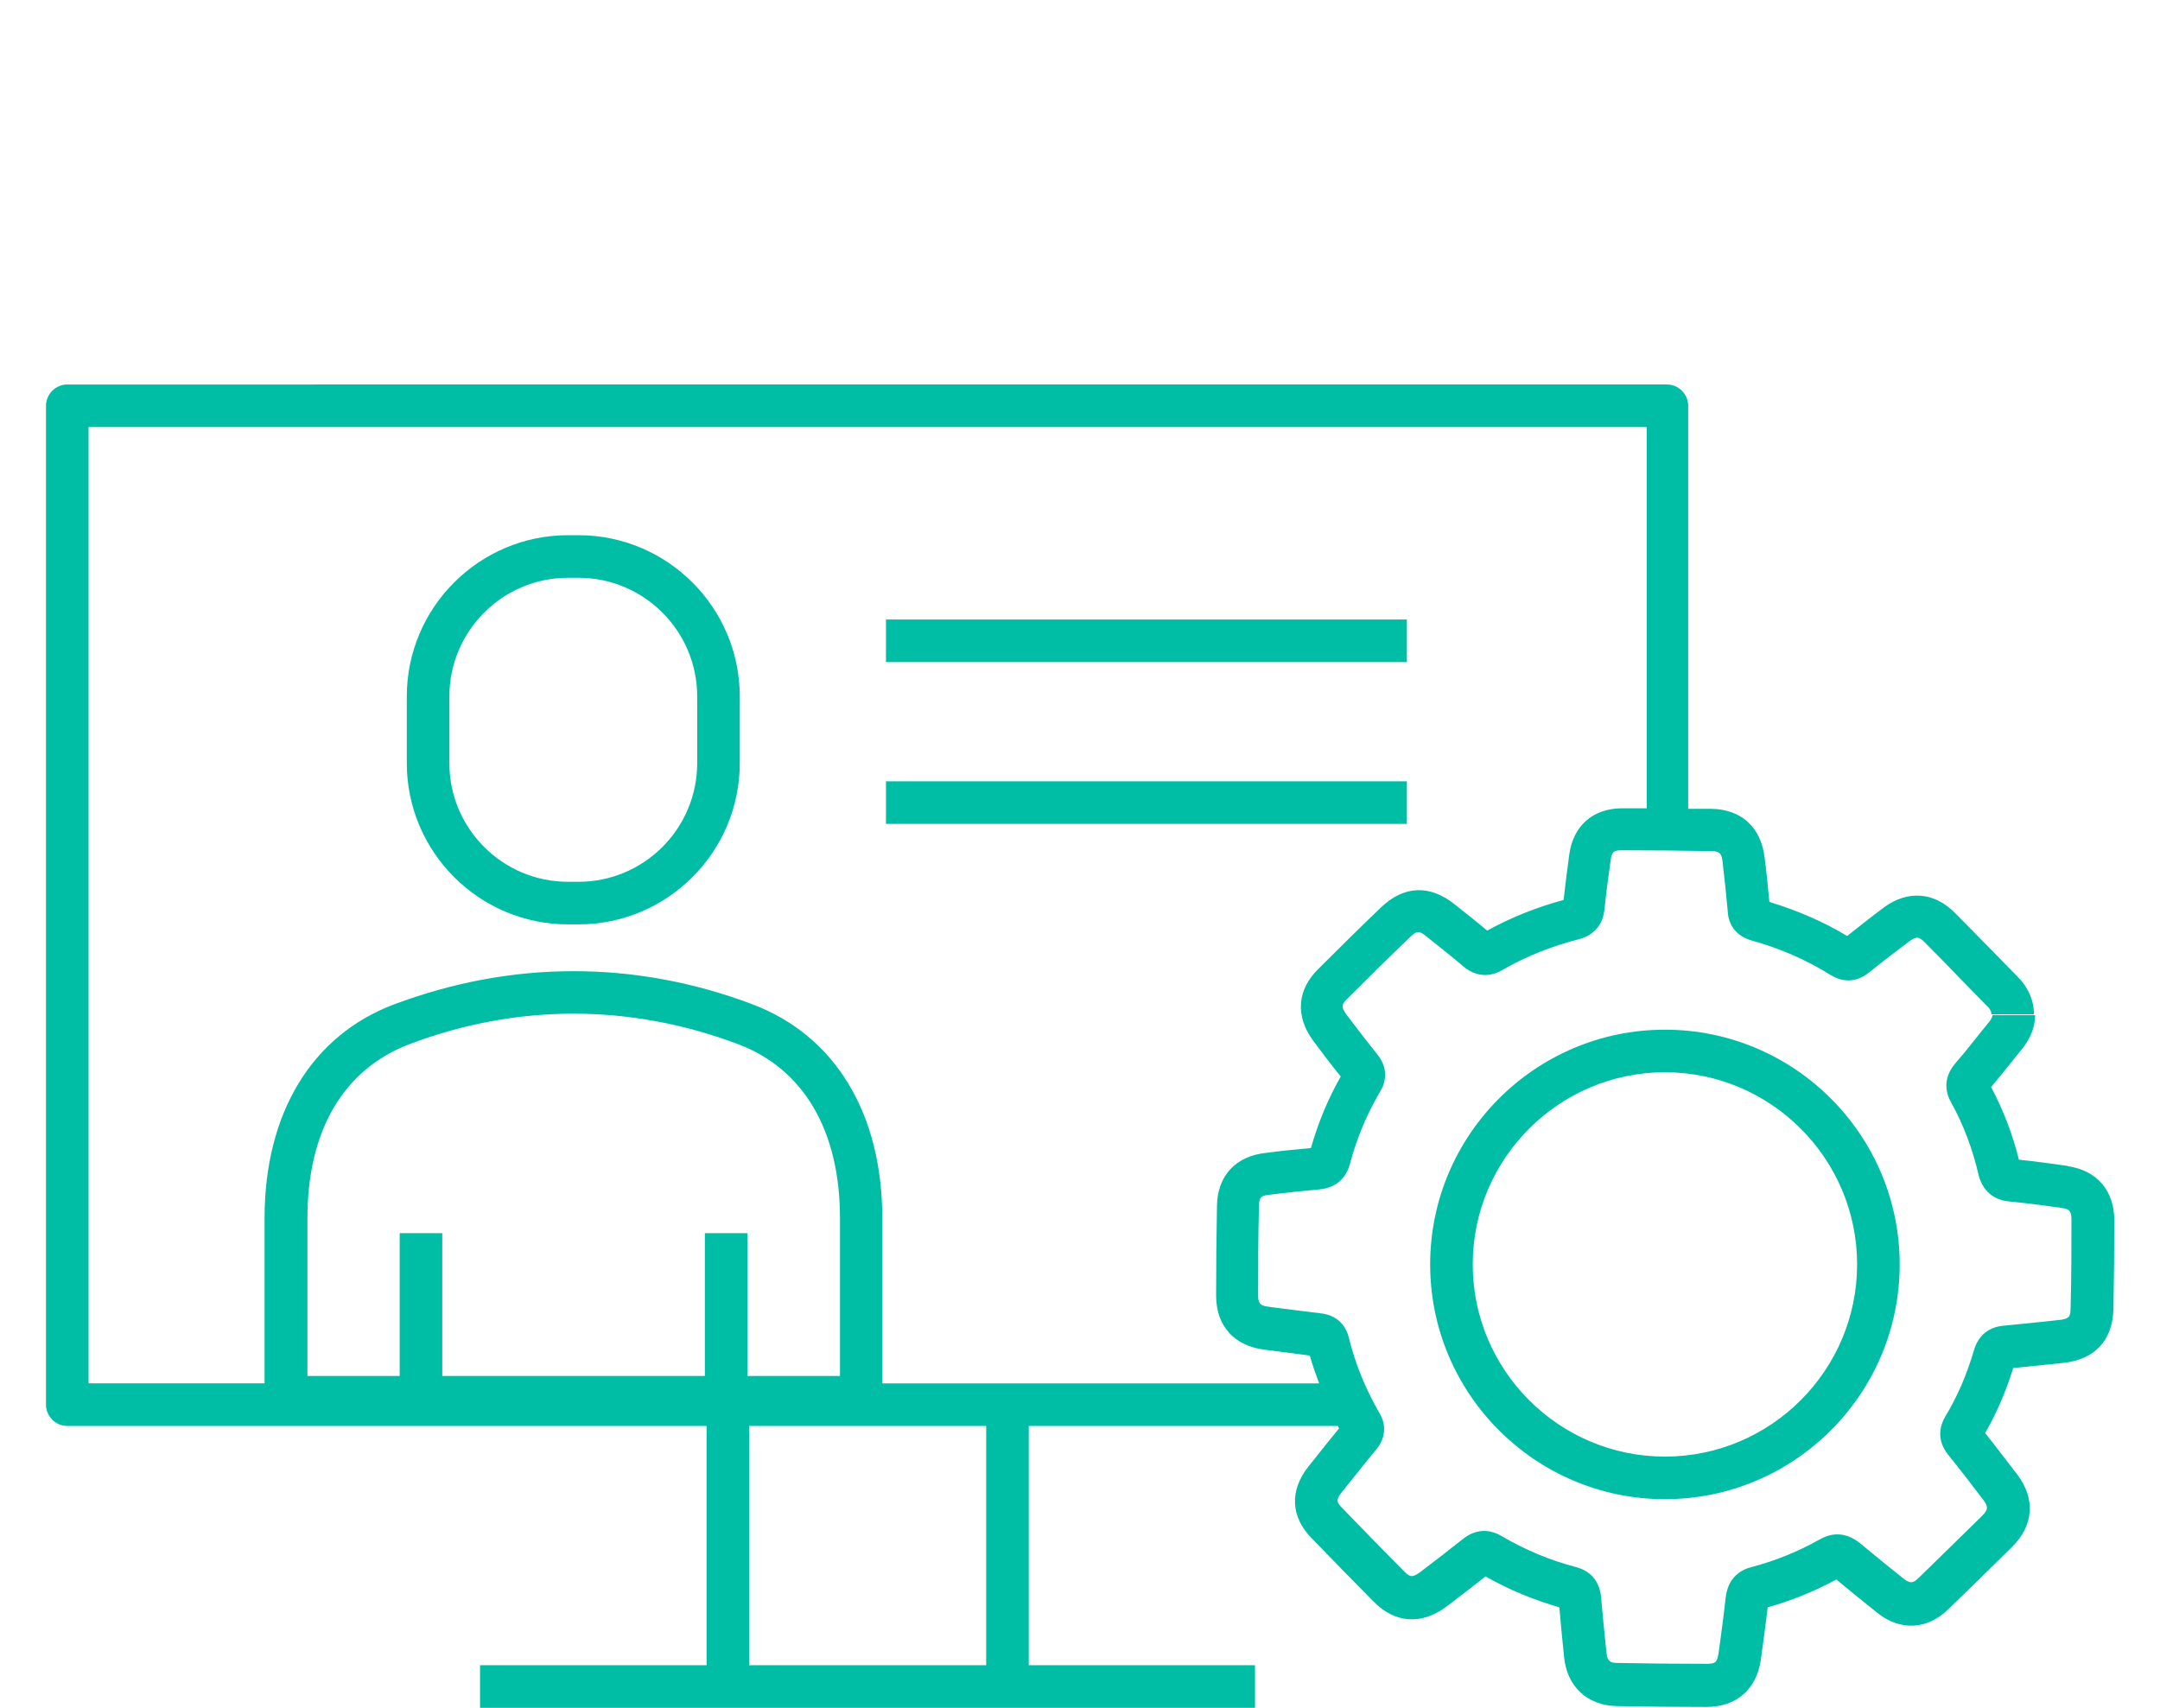 <?xml version="1.0" encoding="UTF-8"?>
<svg xmlns="http://www.w3.org/2000/svg" id="Isolationsmodus" viewBox="0 0 76.09 60.15" width="110" height="87"><defs><style>.cls-1{fill:#00bea5;}</style></defs><path class="cls-1" d="m20.38,18.84h-.37c-3.13,0-5.68,2.55-5.68,5.68v2.35c0,3.13,2.55,5.68,5.68,5.68h.37c3.13,0,5.68-2.55,5.68-5.68v-2.35c0-3.13-2.55-5.68-5.68-5.68Zm4.18,8.03c0,2.3-1.87,4.18-4.18,4.18h-.37c-2.3,0-4.18-1.87-4.18-4.18v-2.35c0-2.3,1.87-4.18,4.18-4.18h.37c2.3,0,4.18,1.87,4.18,4.18v2.35Z"/><rect class="cls-1" x="31.21" y="27.51" width="18.35" height="1.5"/><rect class="cls-1" x="31.21" y="21.81" width="18.35" height="1.5"/><path class="cls-1" d="m72.84,41.06c-.57-.08-1.14-.16-1.72-.22-.22-.89-.55-1.75-.98-2.56.19-.22.37-.45.55-.67.17-.22.35-.43.54-.67.2-.25.46-.66.46-1.19h-1.5s-.01.11-.13.25c-.18.22-.36.44-.54.67-.21.27-.43.53-.66.8-.34.41-.39.89-.13,1.35.44.79.76,1.65.97,2.56.14.55.52.88,1.07.93.61.06,1.23.14,1.85.23.27.04.35.09.35.41,0,1.03,0,2.05-.03,3.09,0,.34-.04.41-.43.45-.65.07-1.3.14-1.95.2-.51.05-.87.35-1.02.85-.25.86-.59,1.65-1.01,2.34-.16.27-.36.8.11,1.37.42.52.82,1.04,1.22,1.57.19.25.18.35-.04.57-.74.73-1.49,1.46-2.24,2.19-.19.19-.3.19-.51.03-.52-.41-1.03-.83-1.55-1.26-.45-.36-.93-.41-1.42-.13-.75.42-1.53.74-2.39.97-.37.09-.83.35-.92,1.07-.07.66-.16,1.31-.25,1.96-.05.33-.11.38-.43.38-1.04,0-2.08-.01-3.13-.03-.28,0-.36-.08-.39-.37-.07-.65-.13-1.3-.19-1.95-.05-.55-.36-.92-.89-1.06-.92-.24-1.8-.61-2.63-1.1-.45-.26-.92-.22-1.33.1-.5.4-1.01.79-1.51,1.17-.28.21-.37.2-.6-.04-.72-.73-1.44-1.46-2.16-2.21-.2-.21-.23-.28-.01-.56l.28-.35c.31-.38.61-.77.94-1.16.43-.54.25-1.04.1-1.28-.49-.85-.84-1.71-1.07-2.63-.12-.52-.49-.83-1.02-.88-.6-.07-1.2-.15-1.82-.23-.29-.04-.36-.11-.36-.41,0-1.04,0-2.08.03-3.13,0-.31.07-.38.4-.41.56-.07,1.13-.13,1.7-.18.73-.06,1.01-.53,1.11-.92.23-.88.59-1.73,1.04-2.5.17-.26.37-.79-.09-1.35-.37-.46-.72-.92-1.07-1.38-.21-.28-.18-.38.04-.59.72-.72,1.44-1.43,2.17-2.13.27-.26.34-.26.63-.02.42.34.85.67,1.28,1.04.57.47,1.11.27,1.36.12.81-.47,1.73-.84,2.71-1.09.52-.14.84-.51.89-1.05.06-.58.14-1.17.22-1.74.04-.28.1-.34.38-.34,1.06,0,2.11.01,3.17.03.26,0,.36.06.39.37.07.59.13,1.16.18,1.72.02.53.32.91.85,1.06,1.01.28,1.94.69,2.77,1.21.33.2.83.35,1.38-.1.47-.38.94-.74,1.41-1.09.23-.17.33-.16.53.04.43.43.86.87,1.29,1.32l.93.95c.12.12.13.2.13.27h1.5c0-.49-.2-.95-.57-1.32l-.92-.94c-.44-.45-.87-.89-1.31-1.33-.72-.72-1.65-.79-2.48-.18-.43.32-.86.66-1.3,1.01-.83-.5-1.75-.9-2.74-1.2-.05-.53-.1-1.05-.17-1.58-.13-1.05-.82-1.68-1.86-1.7-.28,0-.56,0-.83,0v-14.2c0-.41-.34-.75-.75-.75H2.37c-.41,0-.75.34-.75.75v35.19c0,.41.34.75.75.75h22.52v8.43h-7.98v1.5h27.3v-1.5h-7.97v-8.43h10.89s.03.06.04.09c-.27.32-.53.65-.79.98l-.28.35c-.68.85-.64,1.78.11,2.54.72.75,1.44,1.48,2.17,2.22.76.78,1.7.84,2.58.18.46-.35.92-.7,1.37-1.06.82.47,1.7.83,2.6,1.09.05.59.11,1.18.17,1.77.11,1.04.83,1.69,1.86,1.71,1.05.02,2.1.03,3.15.03s1.77-.61,1.92-1.67c.08-.61.17-1.22.24-1.84.86-.24,1.66-.57,2.42-.98.48.4.97.8,1.45,1.18.8.64,1.75.59,2.49-.13.76-.73,1.5-1.46,2.25-2.2.76-.75.83-1.7.18-2.55-.37-.48-.74-.97-1.13-1.46.4-.69.73-1.46.99-2.29.58-.06,1.17-.12,1.76-.18,1.12-.12,1.75-.8,1.77-1.92.02-1.04.03-2.07.03-3.11s-.62-1.76-1.64-1.9Zm-43.26,7.4h-3.25v-5.03h-1.5v5.03h-9.25v-5.03h-1.5v5.03h-3.25v-5.56c0-3.08,1.27-5.26,3.62-6.14,3.77-1.42,7.75-1.42,11.55.01,2.31.87,3.59,3.05,3.59,6.13v5.56Zm5.16,10.19h-8.35v-8.43h8.35v8.43Zm-3.66-9.93v-5.82c0-3.69-1.66-6.44-4.59-7.54-4.11-1.55-8.46-1.55-12.61.01-2.9,1.09-4.56,3.84-4.56,7.53v5.82H3.12V15.03h54.89v13.43c-.29,0-.57,0-.86,0-1.03,0-1.73.61-1.87,1.63-.07.53-.14,1.06-.2,1.6-.96.26-1.86.62-2.69,1.08-.38-.32-.76-.62-1.14-.92-.88-.71-1.8-.67-2.61.11-.74.71-1.47,1.43-2.19,2.15-.76.74-.83,1.67-.19,2.54.31.42.63.84.97,1.26-.45.79-.8,1.64-1.05,2.52-.54.05-1.07.1-1.58.17-1.07.11-1.72.81-1.73,1.88-.02,1.05-.03,2.1-.03,3.15s.62,1.76,1.68,1.9c.54.07,1.07.14,1.62.21.09.33.21.66.33.98h-15.38Z"/><path class="cls-1" d="m58.65,36.26c-4.56,0-8.27,3.71-8.27,8.27s3.71,8.27,8.27,8.27,8.27-3.71,8.27-8.27-3.71-8.27-8.27-8.27Zm0,15.04c-3.73,0-6.77-3.04-6.77-6.77s3.04-6.77,6.77-6.77,6.77,3.04,6.77,6.77-3.04,6.77-6.77,6.77Z"/></svg>
